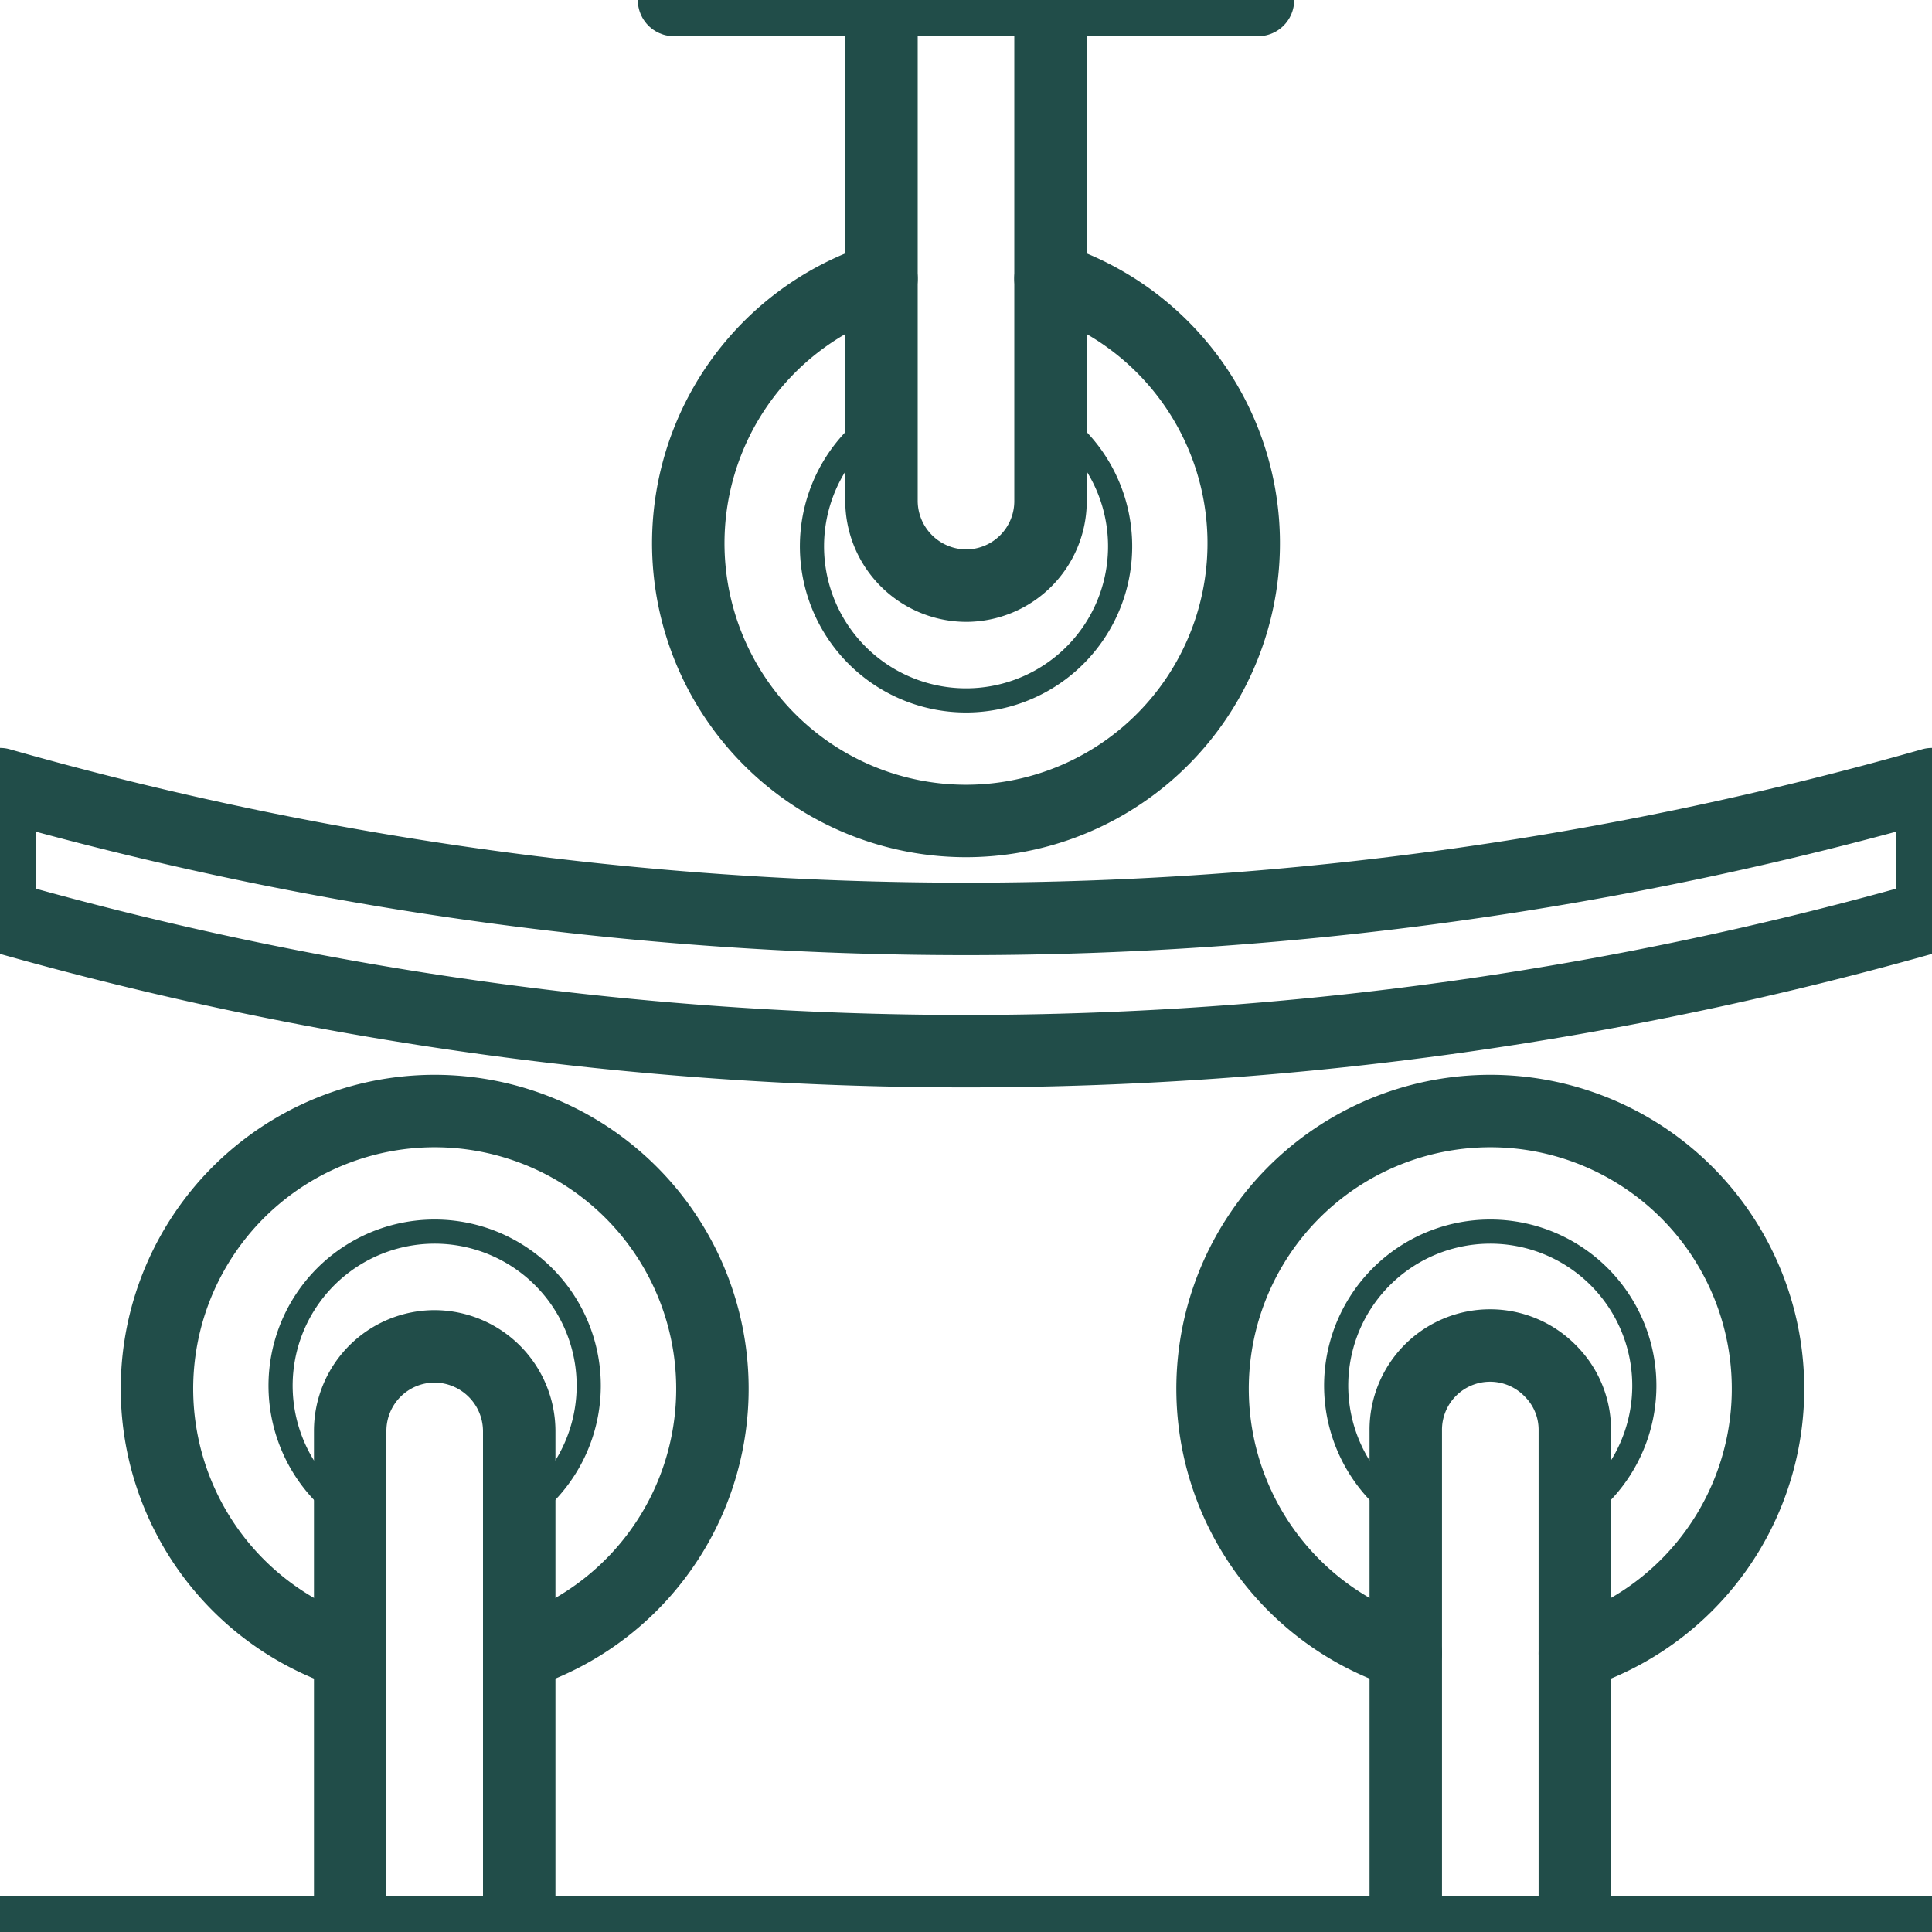 <?xml version="1.0" encoding="UTF-8"?> <svg xmlns="http://www.w3.org/2000/svg" id="Слой_1" data-name="Слой 1" viewBox="0 0 80 80"> <defs> <style>.cls-1,.cls-2{fill:none;stroke:#214d49;stroke-linecap:round;stroke-linejoin:round;}.cls-1{stroke-width:3px;}</style> </defs> <path class="cls-1" d="M58.21,68.46a11.5,11.5,0,1,1,7,0"></path> <path class="cls-2" d="M58.33,62.79a6.38,6.38,0,1,1,7-.16"></path> <path class="cls-1" d="M58.21,80V59.25a3.49,3.49,0,0,1,6-2.47,3.44,3.44,0,0,1,1,2.47V80"></path> <path class="cls-1" d="M43.5,11.54a11.5,11.5,0,1,1-7,0"></path> <path class="cls-2" d="M43.38,17.21a6.38,6.38,0,1,1-7,.16"></path> <path class="cls-1" d="M36.5,0V20.75a3.52,3.52,0,0,0,3.5,3.5,3.5,3.5,0,0,0,3.5-3.5V0"></path> <path class="cls-1" d="M14.5,68.46a11.5,11.5,0,1,1,7,0"></path> <path class="cls-2" d="M14.62,62.79a6.38,6.38,0,1,1,7-.16"></path> <path class="cls-1" d="M14.5,80V59.25a3.5,3.5,0,0,1,3.5-3.5,3.52,3.52,0,0,1,3.5,3.5V80"></path> <line class="cls-1" y1="80" x2="80" y2="80"></line> <line class="cls-1" x1="27.91" x2="52.09"></line> <path class="cls-1" d="M80,37.94a146,146,0,0,1-80,0V32.47a146.16,146.16,0,0,0,80,0Z"></path> </svg> 